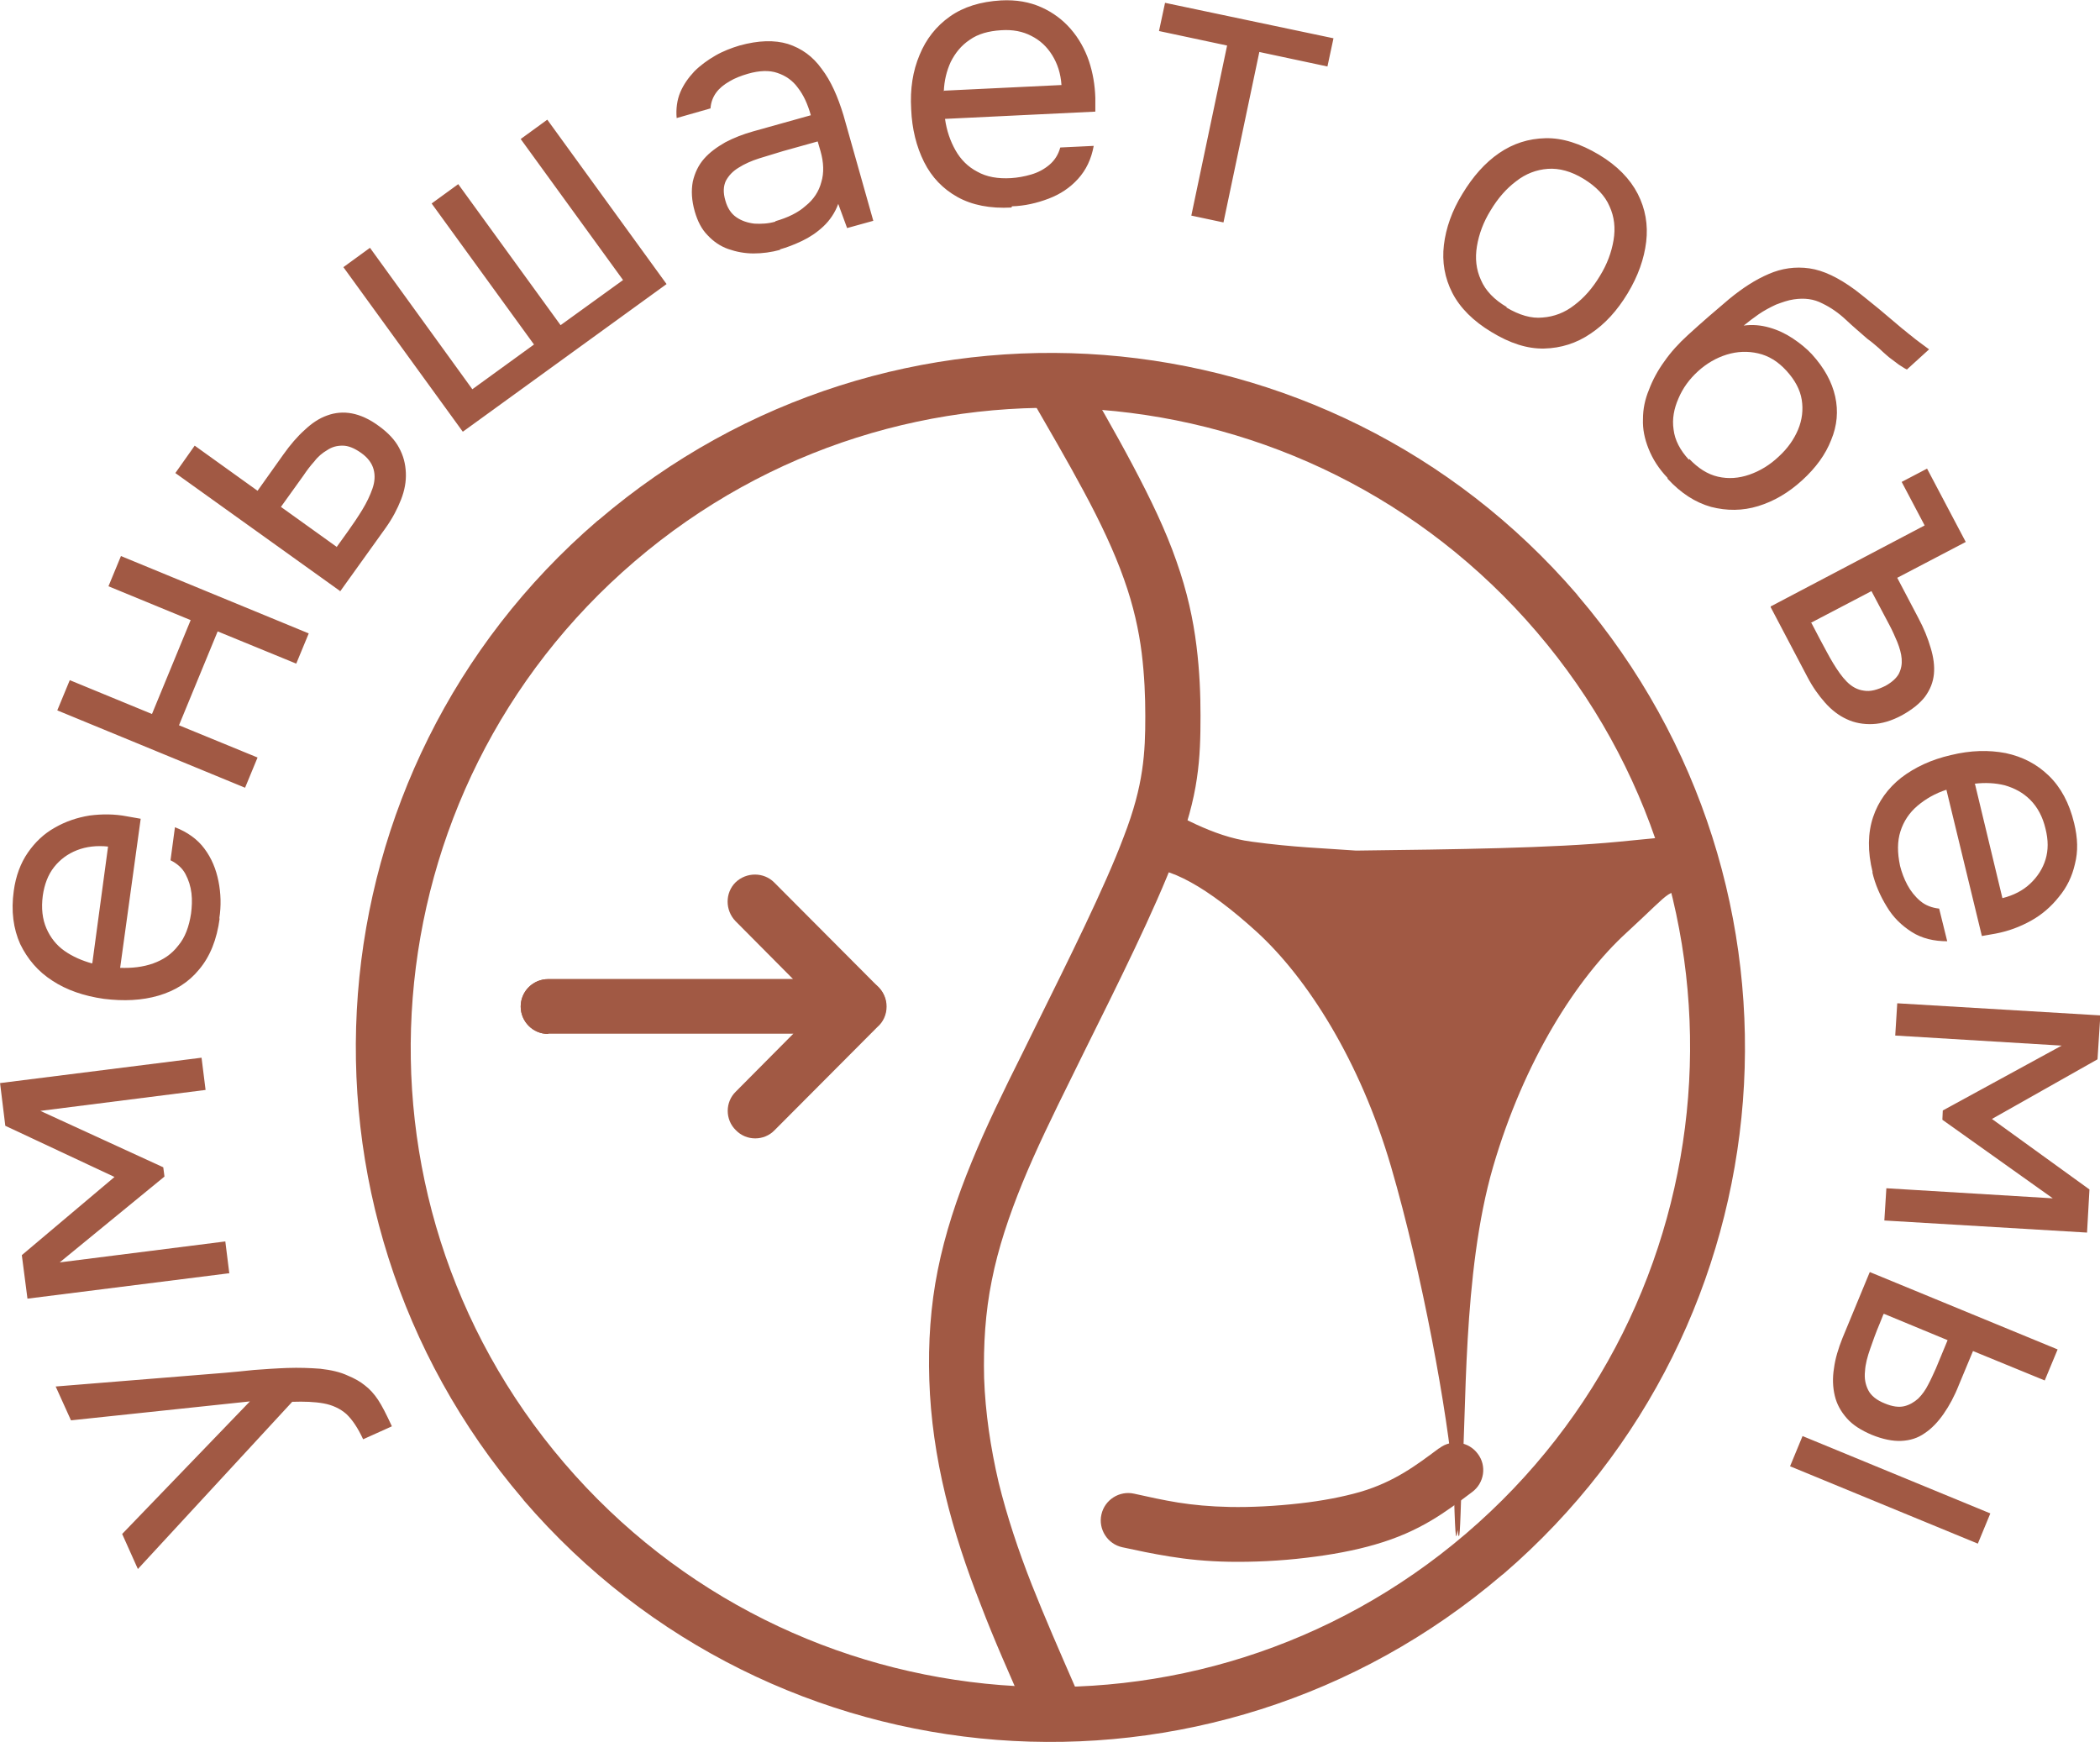 <?xml version="1.0" encoding="UTF-8"?> <svg xmlns="http://www.w3.org/2000/svg" xmlns:xlink="http://www.w3.org/1999/xlink" xmlns:xodm="http://www.corel.com/coreldraw/odm/2003" xml:space="preserve" width="9.538mm" height="7.914mm" version="1.1" style="shape-rendering:geometricPrecision; text-rendering:geometricPrecision; image-rendering:optimizeQuality; fill-rule:evenodd; clip-rule:evenodd" viewBox="0 0 52.11 43.24"> <defs> <style type="text/css"> .fil1 {fill:#A15944} .fil0 {fill:#A15944;fill-rule:nonzero} </style> </defs> <g id="Layer_x0020_1">  <path class="fil0" d="M9.72 35.4l-0.71 0.32c-0.13,-0.28 -0.27,-0.49 -0.42,-0.63 -0.15,-0.13 -0.34,-0.22 -0.56,-0.26 -0.22,-0.04 -0.48,-0.05 -0.78,-0.04l-3.83 4.15 -0.39 -0.87 3.17 -3.29 -4.44 0.47 -0.38 -0.84 4.2 -0.34c0.21,-0.02 0.46,-0.04 0.72,-0.07 0.27,-0.02 0.55,-0.04 0.83,-0.05 0.29,-0.01 0.56,-0 0.82,0.02 0.26,0.03 0.49,0.08 0.68,0.17 0.17,0.07 0.31,0.15 0.42,0.24 0.12,0.09 0.23,0.21 0.33,0.36 0.1,0.15 0.21,0.37 0.34,0.65zm-4.04 -3.8l-5 0.63 -0.14 -1.08 2.3 -1.94 -2.71 -1.27 -0.13 -1.06 5 -0.63 0.1 0.8 -4.1 0.52 3.05 1.4 0.03 0.23 -2.6 2.13 4.11 -0.52 0.1 0.8zm-0.23 -8.81c-0.07,0.53 -0.24,0.95 -0.51,1.27 -0.26,0.32 -0.6,0.53 -1.01,0.65 -0.41,0.12 -0.86,0.14 -1.35,0.08 -0.5,-0.07 -0.93,-0.22 -1.28,-0.45 -0.36,-0.23 -0.62,-0.54 -0.8,-0.91 -0.17,-0.38 -0.23,-0.82 -0.16,-1.32 0.05,-0.37 0.17,-0.69 0.35,-0.95 0.18,-0.26 0.4,-0.47 0.67,-0.62 0.26,-0.15 0.55,-0.25 0.86,-0.3 0.31,-0.04 0.62,-0.04 0.93,0.02 0.06,0.01 0.11,0.02 0.17,0.03 0.06,0.01 0.11,0.02 0.17,0.03l-0.51 3.7c0.29,0.01 0.57,-0.02 0.82,-0.11 0.25,-0.09 0.46,-0.23 0.62,-0.44 0.17,-0.2 0.27,-0.47 0.32,-0.8 0.02,-0.16 0.03,-0.33 0.01,-0.5 -0.02,-0.17 -0.07,-0.33 -0.15,-0.48 -0.08,-0.15 -0.21,-0.26 -0.37,-0.34l0.11 -0.82c0.31,0.12 0.56,0.3 0.73,0.53 0.18,0.24 0.29,0.51 0.35,0.81 0.06,0.3 0.07,0.61 0.02,0.93zm-3.16 1.11l0.39 -2.89c-0.28,-0.03 -0.54,-0 -0.77,0.09 -0.23,0.09 -0.42,0.23 -0.57,0.42 -0.15,0.19 -0.24,0.43 -0.28,0.71 -0.04,0.31 -0.01,0.58 0.09,0.81 0.1,0.23 0.25,0.42 0.45,0.56 0.2,0.14 0.43,0.24 0.68,0.31zm3.79 -4.35l-4.66 -1.92 0.31 -0.75 2.04 0.84 0.96 -2.33 -2.04 -0.84 0.31 -0.75 4.66 1.92 -0.31 0.75 -1.95 -0.8 -0.96 2.33 1.95 0.8 -0.31 0.75zm2.36 -4.88l-4.09 -2.93 0.48 -0.68 1.56 1.12 0.64 -0.9c0.17,-0.24 0.35,-0.45 0.53,-0.61 0.18,-0.17 0.36,-0.29 0.56,-0.36 0.19,-0.07 0.4,-0.09 0.61,-0.05 0.21,0.04 0.44,0.14 0.68,0.32 0.22,0.16 0.39,0.34 0.49,0.53 0.11,0.2 0.16,0.4 0.17,0.62 0.01,0.22 -0.03,0.44 -0.12,0.67 -0.09,0.23 -0.21,0.46 -0.38,0.7l-1.14 1.59zm-0.09 -1.09l0.28 -0.39c0.13,-0.18 0.25,-0.36 0.36,-0.54 0.11,-0.18 0.19,-0.35 0.25,-0.52 0.06,-0.17 0.07,-0.33 0.03,-0.48 -0.04,-0.15 -0.14,-0.29 -0.31,-0.41 -0.17,-0.12 -0.32,-0.18 -0.46,-0.18 -0.14,-0 -0.26,0.03 -0.38,0.11 -0.12,0.07 -0.23,0.16 -0.32,0.28 -0.1,0.11 -0.19,0.23 -0.27,0.35l-0.56 0.78 1.38 0.99zm3.13 -2.87l-2.96 -4.08 0.66 -0.48 2.54 3.51 1.53 -1.11 -2.54 -3.5 0.66 -0.48 2.54 3.5 1.55 -1.12 -2.54 -3.5 0.66 -0.48 2.96 4.08 -5.05 3.66zm7.88 -4.51c-0.22,0.06 -0.44,0.09 -0.66,0.09 -0.22,0 -0.43,-0.04 -0.63,-0.11 -0.2,-0.07 -0.37,-0.19 -0.51,-0.34 -0.15,-0.15 -0.25,-0.35 -0.32,-0.59 -0.08,-0.28 -0.09,-0.52 -0.05,-0.74 0.05,-0.22 0.14,-0.41 0.28,-0.57 0.14,-0.16 0.32,-0.29 0.53,-0.41 0.21,-0.11 0.44,-0.2 0.69,-0.27l1.43 -0.4c-0.08,-0.28 -0.18,-0.5 -0.32,-0.68 -0.13,-0.18 -0.3,-0.3 -0.51,-0.37 -0.2,-0.07 -0.45,-0.06 -0.73,0.02 -0.17,0.05 -0.33,0.11 -0.46,0.19 -0.14,0.08 -0.25,0.17 -0.33,0.28 -0.08,0.11 -0.13,0.24 -0.14,0.39l-0.84 0.24c-0.02,-0.23 0.01,-0.45 0.09,-0.64 0.08,-0.19 0.2,-0.36 0.35,-0.52 0.15,-0.15 0.33,-0.28 0.52,-0.39 0.19,-0.11 0.4,-0.19 0.6,-0.25 0.47,-0.13 0.87,-0.14 1.2,-0.04 0.34,0.11 0.62,0.31 0.84,0.62 0.23,0.3 0.4,0.69 0.54,1.15l0.74 2.62 -0.65 0.18 -0.22 -0.6c-0.08,0.22 -0.21,0.41 -0.37,0.56 -0.16,0.15 -0.34,0.27 -0.53,0.36 -0.19,0.09 -0.37,0.16 -0.55,0.21zm-0.12 -0.71c0.31,-0.09 0.56,-0.21 0.75,-0.38 0.2,-0.16 0.33,-0.36 0.39,-0.59 0.07,-0.23 0.06,-0.49 -0.02,-0.77l-0.07 -0.24 -0.86 0.24c-0.2,0.06 -0.4,0.12 -0.59,0.18 -0.19,0.06 -0.37,0.14 -0.51,0.23 -0.15,0.09 -0.25,0.2 -0.32,0.33 -0.06,0.13 -0.07,0.29 -0.01,0.49 0.05,0.18 0.14,0.32 0.27,0.41 0.13,0.09 0.28,0.14 0.45,0.16 0.17,0.01 0.35,-0 0.52,-0.05zm5.86 -0.34c-0.53,0.03 -0.98,-0.06 -1.34,-0.26 -0.36,-0.2 -0.64,-0.49 -0.83,-0.87 -0.19,-0.38 -0.3,-0.82 -0.32,-1.31 -0.03,-0.5 0.04,-0.95 0.21,-1.35 0.16,-0.39 0.41,-0.71 0.75,-0.95 0.34,-0.24 0.76,-0.37 1.27,-0.4 0.38,-0.02 0.71,0.04 1,0.17 0.29,0.13 0.53,0.31 0.73,0.54 0.2,0.23 0.35,0.5 0.45,0.79 0.1,0.3 0.15,0.6 0.16,0.92 -0,0.06 -0,0.11 -0,0.17 0,0.06 0,0.11 -0,0.17l-3.73 0.18c0.04,0.29 0.13,0.55 0.26,0.78 0.13,0.23 0.31,0.41 0.54,0.53 0.23,0.13 0.51,0.18 0.84,0.16 0.16,-0.01 0.33,-0.04 0.5,-0.09 0.17,-0.05 0.32,-0.13 0.45,-0.24 0.13,-0.11 0.22,-0.25 0.27,-0.43l0.83 -0.04c-0.06,0.33 -0.19,0.6 -0.39,0.82 -0.2,0.22 -0.44,0.38 -0.73,0.49 -0.29,0.11 -0.59,0.18 -0.91,0.19zm-1.67 -2.9l2.91 -0.14c-0.02,-0.29 -0.1,-0.53 -0.23,-0.74 -0.13,-0.21 -0.3,-0.37 -0.52,-0.48 -0.21,-0.11 -0.46,-0.16 -0.75,-0.14 -0.31,0.02 -0.57,0.09 -0.78,0.24 -0.21,0.14 -0.36,0.33 -0.47,0.55 -0.1,0.22 -0.16,0.46 -0.17,0.73zm6.13 3.11l0.89 -4.23 -1.69 -0.36 0.15 -0.7 4.18 0.88 -0.15 0.7 -1.69 -0.36 -0.89 4.23 -0.8 -0.17zm7.45 2.88c-0.45,-0.27 -0.78,-0.6 -0.97,-0.97 -0.19,-0.37 -0.26,-0.77 -0.21,-1.19 0.05,-0.42 0.2,-0.85 0.46,-1.27 0.26,-0.43 0.56,-0.77 0.91,-1.01 0.35,-0.24 0.73,-0.36 1.15,-0.37 0.42,-0.01 0.86,0.13 1.33,0.41 0.45,0.27 0.77,0.6 0.96,0.97 0.19,0.37 0.26,0.77 0.21,1.19 -0.05,0.42 -0.2,0.85 -0.46,1.28 -0.26,0.43 -0.56,0.76 -0.92,1 -0.35,0.24 -0.74,0.36 -1.15,0.37 -0.42,0.01 -0.85,-0.13 -1.31,-0.41zm0.37 -0.61c0.32,0.19 0.62,0.28 0.9,0.25 0.28,-0.02 0.55,-0.12 0.79,-0.31 0.24,-0.18 0.45,-0.42 0.63,-0.72 0.18,-0.29 0.29,-0.59 0.34,-0.89 0.05,-0.3 0.02,-0.58 -0.1,-0.84 -0.11,-0.26 -0.33,-0.49 -0.64,-0.68 -0.31,-0.19 -0.61,-0.27 -0.89,-0.25 -0.28,0.02 -0.55,0.12 -0.79,0.31 -0.24,0.18 -0.45,0.42 -0.63,0.72 -0.18,0.29 -0.29,0.59 -0.34,0.89 -0.05,0.3 -0.02,0.58 0.1,0.84 0.11,0.26 0.33,0.49 0.64,0.67zm4 4.23c-0.22,-0.23 -0.37,-0.47 -0.47,-0.72 -0.1,-0.25 -0.15,-0.49 -0.14,-0.74 0,-0.25 0.05,-0.49 0.15,-0.73 0.09,-0.24 0.22,-0.48 0.38,-0.7 0.16,-0.23 0.36,-0.45 0.58,-0.65 0.36,-0.33 0.71,-0.63 1.03,-0.9 0.33,-0.27 0.65,-0.48 0.98,-0.62 0.32,-0.14 0.66,-0.19 1.01,-0.14 0.35,0.05 0.72,0.23 1.13,0.53 0.21,0.16 0.4,0.32 0.6,0.48 0.19,0.16 0.39,0.33 0.58,0.49 0.07,0.05 0.13,0.11 0.2,0.16 0.07,0.06 0.15,0.12 0.23,0.18 0.08,0.06 0.16,0.12 0.23,0.17l-0.55 0.5c-0.07,-0.03 -0.13,-0.08 -0.2,-0.12 -0.07,-0.05 -0.13,-0.1 -0.2,-0.15 -0.07,-0.05 -0.13,-0.11 -0.2,-0.17 -0.06,-0.06 -0.13,-0.12 -0.19,-0.17 -0.06,-0.05 -0.13,-0.11 -0.19,-0.15 -0.17,-0.15 -0.35,-0.3 -0.53,-0.47 -0.18,-0.17 -0.38,-0.31 -0.59,-0.41 -0.21,-0.11 -0.44,-0.14 -0.71,-0.1 -0.14,0.02 -0.28,0.07 -0.44,0.13 -0.15,0.07 -0.3,0.15 -0.43,0.24 -0.13,0.09 -0.26,0.19 -0.37,0.28 0.22,-0.03 0.43,-0.01 0.64,0.05 0.21,0.06 0.4,0.15 0.58,0.27 0.18,0.12 0.34,0.25 0.47,0.39 0.31,0.34 0.5,0.69 0.58,1.05 0.08,0.36 0.05,0.72 -0.1,1.08 -0.14,0.36 -0.38,0.69 -0.72,1 -0.34,0.31 -0.7,0.52 -1.09,0.64 -0.39,0.12 -0.78,0.12 -1.17,0.02 -0.39,-0.11 -0.75,-0.34 -1.08,-0.7zm0.54 -0.47c0.22,0.23 0.45,0.38 0.71,0.44 0.26,0.06 0.52,0.04 0.78,-0.05 0.26,-0.09 0.51,-0.24 0.73,-0.45 0.22,-0.2 0.38,-0.43 0.48,-0.67 0.1,-0.24 0.13,-0.49 0.09,-0.74 -0.04,-0.25 -0.17,-0.49 -0.38,-0.72 -0.21,-0.23 -0.44,-0.37 -0.7,-0.43 -0.26,-0.06 -0.52,-0.05 -0.78,0.03 -0.26,0.08 -0.5,0.22 -0.71,0.41 -0.22,0.2 -0.38,0.42 -0.49,0.68 -0.11,0.25 -0.16,0.51 -0.12,0.77 0.03,0.26 0.16,0.51 0.38,0.75zm2.02 3.66l3.82 -2.01 -0.57 -1.08 0.63 -0.33 0.96 1.82 -1.7 0.89 0.52 0.99c0.14,0.26 0.24,0.51 0.31,0.75 0.07,0.23 0.1,0.45 0.08,0.65 -0.02,0.2 -0.09,0.38 -0.22,0.56 -0.13,0.17 -0.32,0.32 -0.57,0.46 -0.26,0.14 -0.5,0.21 -0.73,0.22 -0.23,0.01 -0.45,-0.03 -0.64,-0.12 -0.2,-0.09 -0.38,-0.23 -0.54,-0.41 -0.16,-0.18 -0.31,-0.39 -0.44,-0.64l-0.91 -1.73zm1.01 0.41l0.22 0.42c0.11,0.2 0.21,0.4 0.32,0.58 0.11,0.18 0.22,0.34 0.34,0.46 0.12,0.12 0.26,0.2 0.42,0.22 0.16,0.03 0.34,-0.02 0.54,-0.12 0.16,-0.09 0.27,-0.19 0.33,-0.3 0.06,-0.12 0.08,-0.24 0.07,-0.37 -0.01,-0.13 -0.05,-0.27 -0.11,-0.42 -0.06,-0.14 -0.12,-0.28 -0.19,-0.41l-0.45 -0.85 -1.51 0.79zm1.52 6.19c-0.13,-0.52 -0.12,-0.98 0.01,-1.37 0.13,-0.39 0.37,-0.72 0.7,-0.98 0.34,-0.26 0.75,-0.45 1.23,-0.56 0.49,-0.12 0.94,-0.13 1.36,-0.05 0.42,0.09 0.77,0.27 1.07,0.56 0.3,0.29 0.51,0.68 0.63,1.18 0.09,0.37 0.1,0.7 0.02,1.01 -0.07,0.31 -0.2,0.58 -0.4,0.82 -0.19,0.24 -0.42,0.44 -0.69,0.59 -0.27,0.15 -0.56,0.26 -0.88,0.32 -0.06,0.01 -0.11,0.02 -0.17,0.03 -0.06,0.01 -0.11,0.02 -0.17,0.03l-0.88 -3.63c-0.28,0.09 -0.52,0.23 -0.72,0.4 -0.2,0.17 -0.34,0.38 -0.42,0.63 -0.08,0.25 -0.08,0.53 -0.01,0.86 0.04,0.16 0.1,0.32 0.18,0.47 0.08,0.15 0.19,0.29 0.32,0.4 0.13,0.11 0.29,0.17 0.47,0.19l0.2 0.81c-0.33,0 -0.63,-0.07 -0.88,-0.23 -0.25,-0.16 -0.46,-0.36 -0.62,-0.63 -0.16,-0.26 -0.29,-0.55 -0.36,-0.86zm2.54 -2.19l0.68 2.83c0.28,-0.07 0.51,-0.19 0.69,-0.36 0.18,-0.17 0.31,-0.37 0.38,-0.6 0.07,-0.23 0.07,-0.48 0,-0.76 -0.07,-0.3 -0.2,-0.54 -0.38,-0.72 -0.18,-0.18 -0.39,-0.29 -0.63,-0.36 -0.24,-0.06 -0.49,-0.07 -0.75,-0.04zm-1.92 5.44l5.03 0.3 -0.07 1.09 -2.62 1.48 2.42 1.75 -0.06 1.07 -5.03 -0.3 0.05 -0.8 4.13 0.25 -2.74 -1.95 0.01 -0.23 2.95 -1.61 -4.13 -0.25 0.05 -0.8zm-0.69 6.67l4.66 1.92 -0.32 0.77 -1.78 -0.73 -0.35 0.84c-0.11,0.28 -0.24,0.52 -0.38,0.72 -0.14,0.2 -0.29,0.36 -0.47,0.48 -0.17,0.12 -0.36,0.18 -0.58,0.19 -0.21,0.01 -0.46,-0.04 -0.73,-0.15 -0.26,-0.11 -0.47,-0.24 -0.62,-0.41 -0.15,-0.17 -0.25,-0.35 -0.3,-0.56 -0.05,-0.21 -0.06,-0.44 -0.02,-0.68 0.03,-0.24 0.11,-0.5 0.21,-0.75l0.67 -1.62zm0.34 1.04l-0.1 0.25c-0.09,0.21 -0.16,0.41 -0.23,0.61 -0.07,0.2 -0.12,0.38 -0.13,0.56 -0.02,0.18 0.01,0.33 0.08,0.47 0.07,0.14 0.21,0.25 0.41,0.33 0.19,0.08 0.35,0.1 0.48,0.07 0.13,-0.03 0.25,-0.1 0.35,-0.19 0.1,-0.1 0.18,-0.21 0.25,-0.35 0.07,-0.13 0.13,-0.27 0.19,-0.4l0.29 -0.7 -1.57 -0.65zm-2.01 3.03l4.66 1.92 -0.31 0.75 -4.66 -1.92 0.31 -0.75z"></path> <path class="fil0" d="M14.82 12.93l0.04 -0.03c3.62,-3.09 8.15,-4.43 12.54,-4.09 4.38,0.34 8.64,2.35 11.73,5.94l0.03 0.04c3.09,3.62 4.43,8.15 4.09,12.54 -0.34,4.38 -2.35,8.64 -5.94,11.73l-0.04 0.03c-3.62,3.09 -8.15,4.43 -12.54,4.09 -4.38,-0.34 -8.64,-2.35 -11.73,-5.94l-0.03 -0.04c-3.09,-3.62 -4.43,-8.15 -4.09,-12.54 0.34,-4.38 2.35,-8.64 5.94,-11.73zm12.48 -2.76c-4.05,-0.32 -8.22,0.91 -11.55,3.76l-0 0c-3.33,2.85 -5.19,6.78 -5.51,10.83 -0.32,4.05 0.91,8.22 3.76,11.55l0 0c2.85,3.33 6.78,5.19 10.83,5.51 4.05,0.32 8.22,-0.91 11.55,-3.76l0 -0c3.33,-2.85 5.19,-6.78 5.51,-10.83 0.32,-4.05 -0.91,-8.22 -3.76,-11.55l-0 -0c-2.85,-3.33 -6.78,-5.19 -10.83,-5.51z"></path> <path class="fil0" d="M13.6 25.66c-0.38,0 -0.68,-0.31 -0.68,-0.68 0,-0.38 0.31,-0.68 0.68,-0.68l6.08 0 -1.43 -1.44c-0.26,-0.27 -0.26,-0.7 0,-0.96 0.27,-0.26 0.7,-0.26 0.96,0l2.55 2.56c0.14,0.13 0.23,0.31 0.23,0.51 0,0.38 -0.31,0.68 -0.68,0.68l-7.72 0z"></path> <path class="fil0" d="M13.6 25.66c-0.38,0 -0.68,-0.31 -0.68,-0.68 0,-0.38 0.31,-0.68 0.68,-0.68l7.72 0c0.38,0 0.68,0.31 0.68,0.68 0,0.21 -0.09,0.39 -0.23,0.51l-2.55 2.56c-0.26,0.27 -0.7,0.27 -0.96,0 -0.27,-0.26 -0.27,-0.7 -0,-0.96l1.43 -1.44 -6.08 0z"></path> <path class="fil1" d="M28.32 21.55c0.67,-0.07 1.64,0.46 2.88,1.59 1.24,1.14 2.55,3.18 3.32,5.82 0.77,2.64 1.41,6.14 1.55,7.85 0.04,1.21 0.05,1.55 0.1,1.16 0.05,0.39 0.06,0.06 0.1,-1.16 0.13,-1.7 0.01,-5.2 0.78,-7.85 0.77,-2.64 2.08,-4.69 3.32,-5.82 1.24,-1.14 0.96,-1.04 1.63,-0.97 0.67,0.07 0.84,0.46 0.76,0.24 -0.08,-0.21 -0.41,-1.02 -0.58,-1.44 -0.17,-0.41 -0.17,-0.43 -0.59,-0.3 -0.42,0.13 0.22,0.06 -1.42,0.22 -1.64,0.16 -4.08,0.19 -6.52,0.22l-0 0c-0.82,-0.06 -1.55,-0.08 -2.58,-0.22 -1.03,-0.13 -1.88,-0.72 -2.3,-0.85 -0.42,-0.13 -0.01,0.02 -0.17,0.43 -0.17,0.41 -0.27,1.27 -0.36,1.48 -0.08,0.21 -0.57,-0.36 0.11,-0.42z"></path> <path class="fil0" d="M26.72 9.09c0.47,0.8 0.94,1.61 1.39,2.46 0.44,0.83 0.82,1.62 1.08,2.37 0.27,0.76 0.42,1.46 0.5,2.11 0.08,0.64 0.1,1.22 0.1,1.73 0,0.54 -0.01,1.02 -0.09,1.56 -0.08,0.55 -0.24,1.16 -0.54,1.93 -0.5,1.32 -1.41,3.15 -2.26,4.86l-0.31 0.63c-0.46,0.93 -0.88,1.79 -1.22,2.62 -0.33,0.81 -0.6,1.61 -0.76,2.42 -0.16,0.79 -0.21,1.6 -0.19,2.42 0.03,0.86 0.16,1.73 0.36,2.59 0.21,0.85 0.49,1.69 0.82,2.53 0.32,0.81 0.7,1.68 1.08,2.55l-1.25 0.55c-0.37,-0.85 -0.75,-1.69 -1.1,-2.61 -0.35,-0.89 -0.65,-1.79 -0.87,-2.7 -0.23,-0.95 -0.37,-1.91 -0.4,-2.86 -0.03,-0.92 0.03,-1.84 0.21,-2.73 0.18,-0.9 0.47,-1.78 0.84,-2.68 0.36,-0.88 0.79,-1.76 1.26,-2.7l0.31 -0.63c0.83,-1.68 1.73,-3.48 2.2,-4.73 0.26,-0.67 0.39,-1.19 0.46,-1.66 0.07,-0.47 0.08,-0.89 0.08,-1.35 -0,-0.48 -0.02,-1 -0.09,-1.57 -0.07,-0.55 -0.2,-1.16 -0.44,-1.83 -0.24,-0.68 -0.59,-1.42 -1,-2.18 -0.39,-0.73 -0.88,-1.57 -1.37,-2.42l1.18 -0.69z"></path> <path class="fil0" d="M35.72 35.94c0.3,-0.23 0.73,-0.16 0.95,0.14 0.23,0.3 0.16,0.73 -0.14,0.95 -0.65,0.49 -1.29,0.98 -2.4,1.3 -0.51,0.15 -1.11,0.26 -1.71,0.33 -0.65,0.08 -1.33,0.11 -1.92,0.1 -0.56,-0.01 -1.04,-0.06 -1.47,-0.13 -0.44,-0.07 -0.81,-0.15 -1.18,-0.23 -0.37,-0.08 -0.6,-0.45 -0.52,-0.81 0.08,-0.37 0.45,-0.6 0.81,-0.52 0.36,0.08 0.72,0.16 1.09,0.22 0.38,0.06 0.79,0.1 1.29,0.11 0.52,0.01 1.13,-0.02 1.74,-0.09 0.54,-0.06 1.06,-0.16 1.48,-0.28 0.86,-0.25 1.41,-0.67 1.96,-1.08z"></path> </g> </svg> 